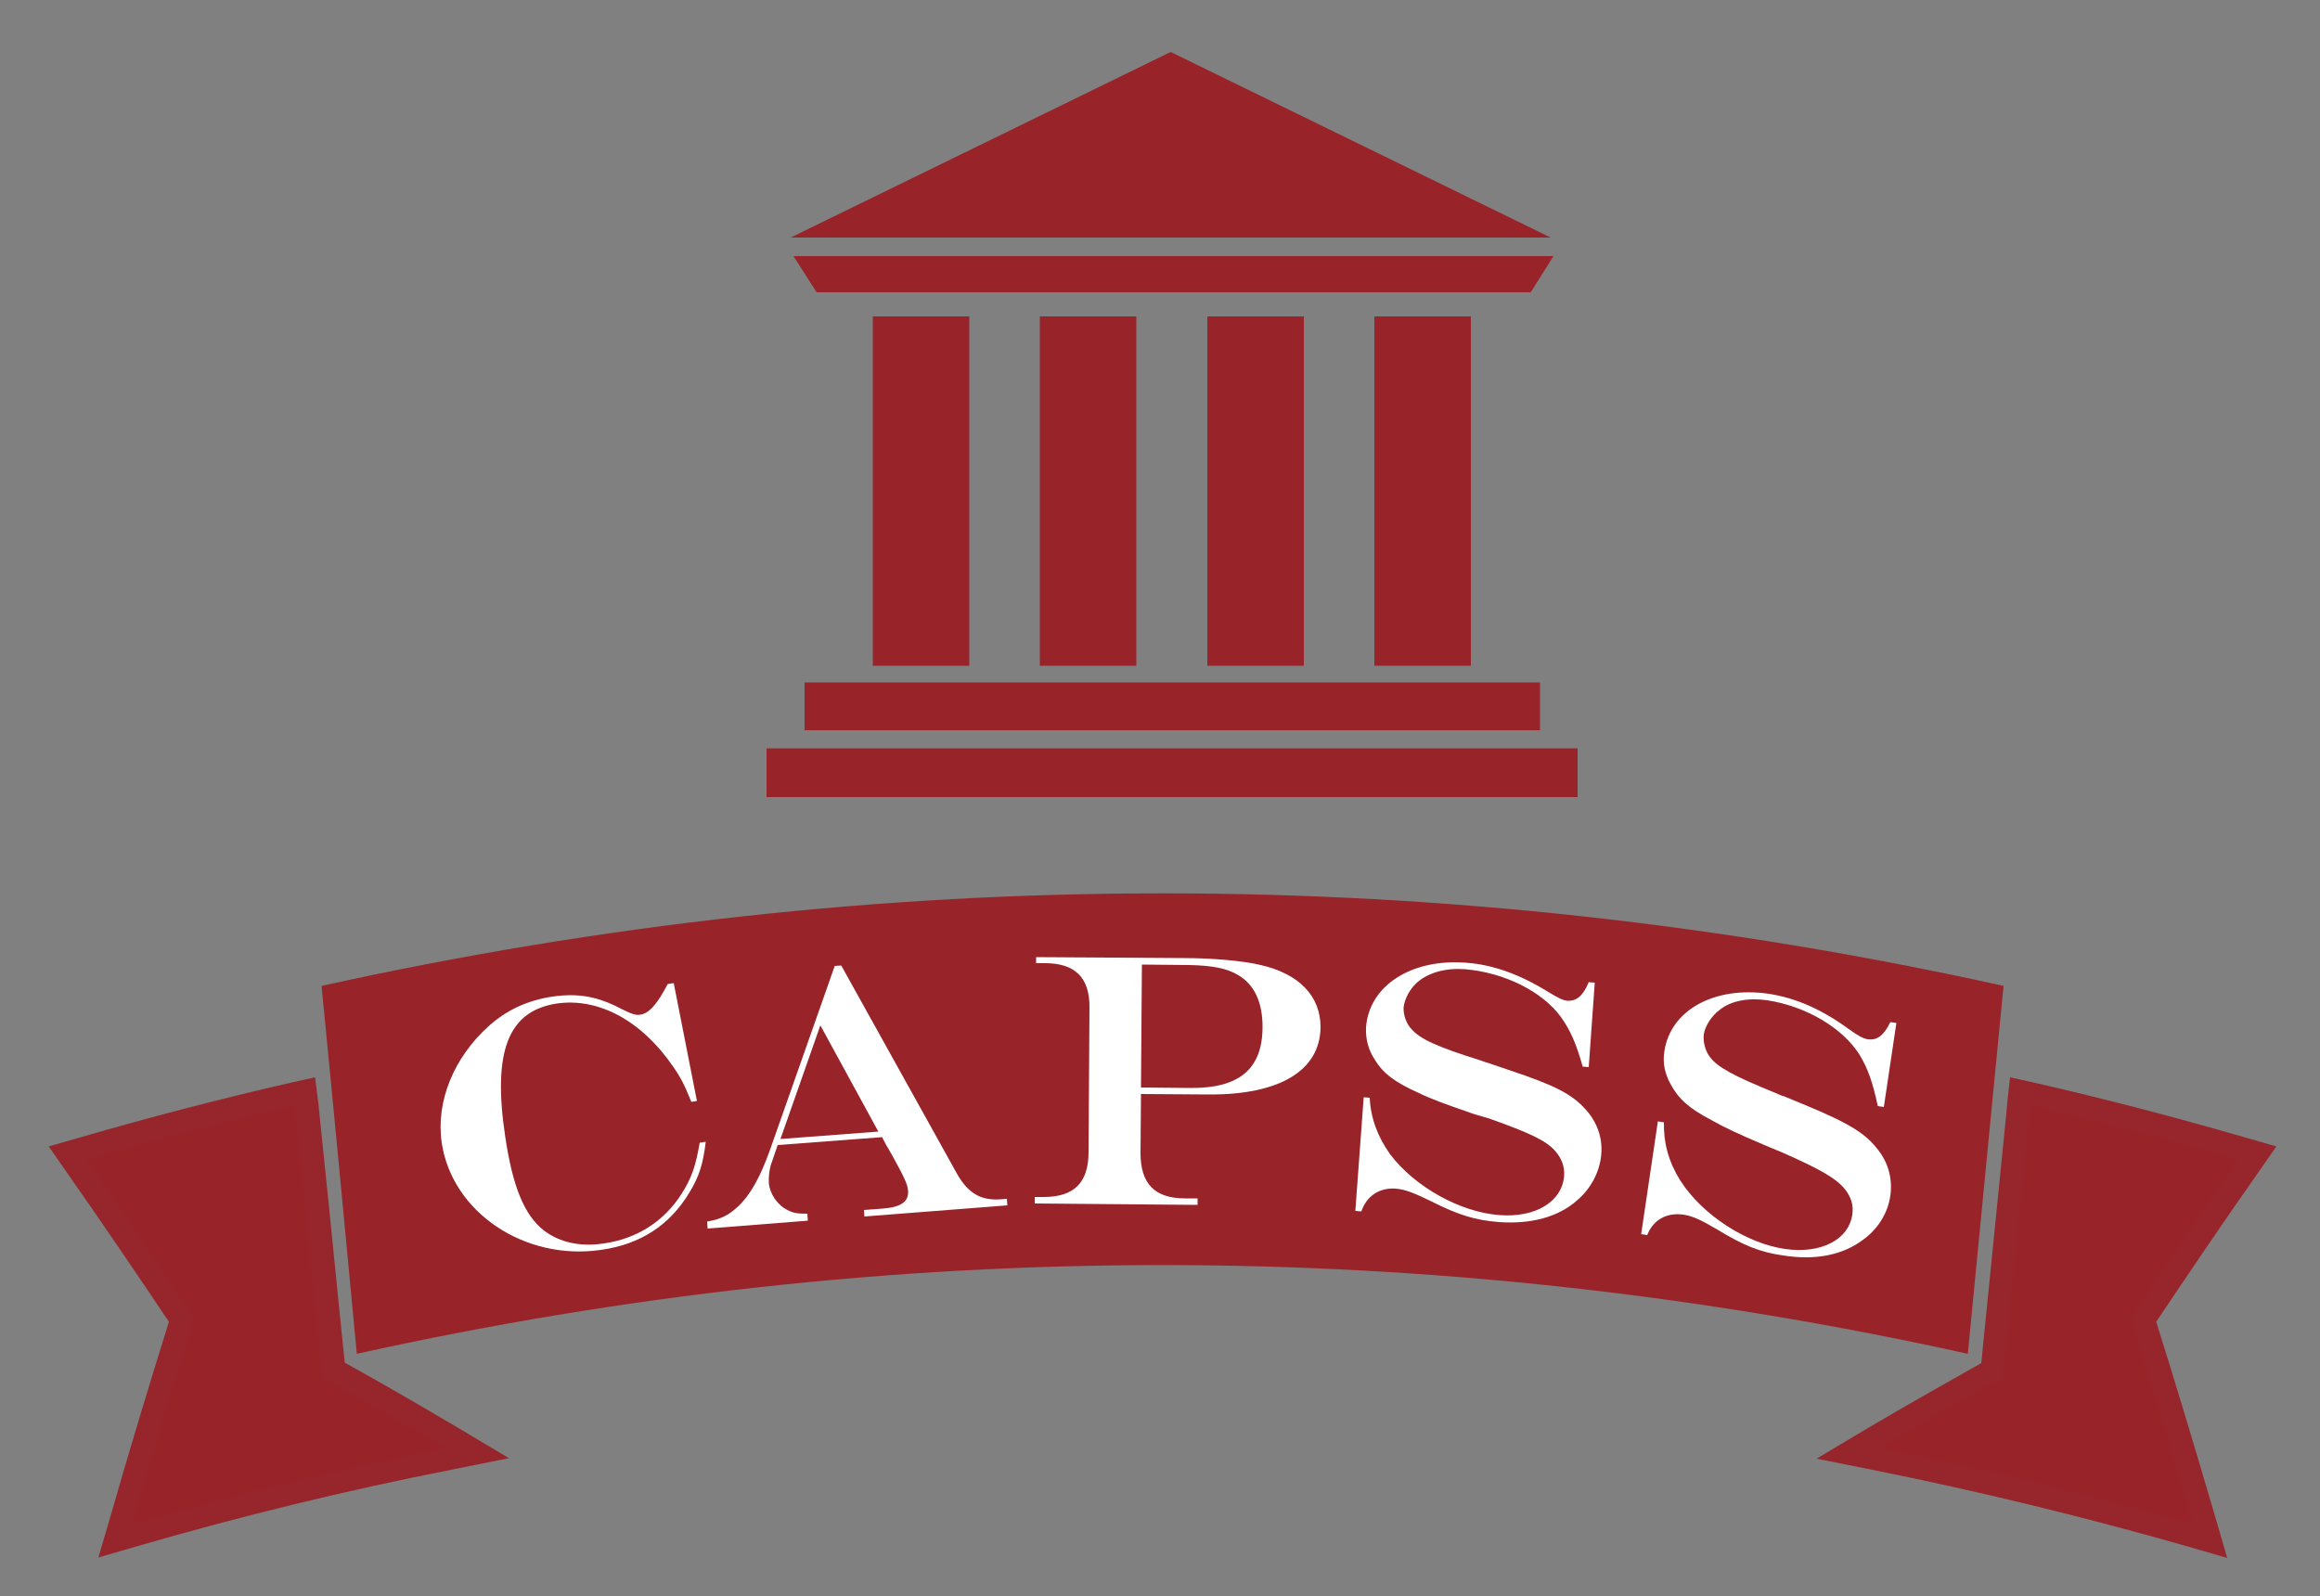 <?xml version="1.0" encoding="utf-8"?>
<!-- Generator: Adobe Illustrator 22.1.0, SVG Export Plug-In . SVG Version: 6.00 Build 0)  -->
<svg version="1.1" id="Layer_1" xmlns="http://www.w3.org/2000/svg" xmlns:xlink="http://www.w3.org/1999/xlink" x="0px" y="0px"
	 viewBox="0 0 500 344" style="enable-background:new 0 0 500 344;" xml:space="preserve">
<rect x="0" y="0" width="500" height="344" fill="#808080" stroke="none"/>
<style type="text/css">
	.st0{fill:#98242A;}
	.st1{fill:#96262C;}
	.st2{fill:#FFFFFF;}
</style>
<g>
	<path class="st0" d="M472,330.9c-22.4-6.5-45.2-12-67.6-16.5l-6.2-1.2l5.5-3.3c8.6-5.2,17.3-10.1,25.6-14.7
		c1.8-18.5,3.7-37.1,5.6-55.6l0.4-4.5l2.7,0.6c14.9,3.4,30.1,7.4,45.3,11.8l3.3,0.9l-2,2.8c-7.4,10.6-14.8,21.5-22.6,33.2
		c4.1,13,8.3,27.2,13.1,43.4l1.3,4.3L472,330.9z"/>
	<path class="st1" d="M437.5,238.2c15.1,3.5,30.1,7.4,45.1,11.7c-7.9,11.3-15.7,22.7-23.3,34.3c4.6,14.8,9.1,29.6,13.4,44.4
		c-22.5-6.5-45.1-12-67.8-16.5c8.8-5.3,17.7-10.4,26.7-15.3C433.5,277.2,435.5,257.7,437.5,238.2 M433.2,232.2l-0.6,5.5l-0.2,2.3
		c-1.8,17.9-3.6,35.8-5.4,53.8c-8,4.5-16.3,9.2-24.6,14.1l-10.9,6.5l12.5,2.5c22.4,4.5,45,10,67.4,16.4l8.6,2.5l-2.5-8.6
		c-4.6-15.7-8.8-29.6-12.8-42.3c7.5-11.2,14.9-22.1,22-32.2l3.9-5.6l-6.6-1.9c-15.2-4.4-30.5-8.4-45.4-11.8L433.2,232.2L433.2,232.2
		z"/>
</g>
<g>
	<path class="st0" d="M26.1,327.9c4.2-14.3,8.6-28.9,13.1-43.4c-7.1-10.7-14.7-21.9-22.6-33.2l-2-2.8l3.3-0.9
		c15.1-4.4,30.4-8.3,45.2-11.8l2.7-0.6l0.3,2.8c1.6,15.6,3.1,31.3,4.7,46.9l1,10.3c8.5,4.7,17.1,9.7,25.6,14.7l5.5,3.3l-6.2,1.2
		c-22.4,4.5-45.1,10-67.6,16.5l-4.3,1.2L26.1,327.9z"/>
	<path class="st1" d="M63.6,238.2c1.9,19.5,3.9,39,5.9,58.6c8.9,4.9,17.8,10.1,26.6,15.3c-22.7,4.5-45.2,10-67.8,16.5
		c4.3-14.8,8.8-29.7,13.4-44.4c-7.6-11.5-15.4-23-23.3-34.3C33.5,245.6,48.5,241.6,63.6,238.2 M67.9,232.2l-5.4,1.2
		c-14.9,3.4-30.2,7.4-45.4,11.8l-6.6,1.9l3.9,5.6c7.7,11,15.1,21.9,22,32.2c-4.4,14.1-8.7,28.3-12.7,42.3l-2.5,8.5l8.6-2.5
		c22.4-6.5,45-12,67.4-16.4l12.5-2.5l-10.9-6.5c-8.1-4.8-16.4-9.6-24.5-14.1l-1-9.7c-1.5-15.2-3.1-30.9-4.7-46.3L67.9,232.2
		L67.9,232.2z"/>
</g>
<g>
	<path class="st0" d="M431.8,212.5c-120.2-26.6-242.2-26.6-362.5,0c2.6,26.4,5.1,52.9,7.6,79.3c115.1-25.5,232.1-25.5,347.2,0
		C426.7,265.3,429.2,238.9,431.8,212.5z"/>
</g>
<g>
	<path class="st2" d="M150.2,237.3l-1.2,0.2c-1.5-3.7-2.3-5.3-4-7.7c-6.8-9.9-16.1-14.8-25-13.5c-10.5,1.6-13.9,10.3-11.1,28.8
		c1.6,10.7,4.1,16.8,8.3,20.1c3.4,2.6,7.9,3.6,13,2.8c7-1,12.9-4.7,16.7-10.7c2.1-3.3,3-5.8,3.9-11l1.3-0.2
		c-0.6,4.9-1.4,7.4-3.5,10.9c-4.2,7-10.5,11.2-19.1,12.4c-16.4,2.4-32.1-8.1-34.3-23.1c-1.3-8.9,2.6-18.4,10.2-25.2
		c3.8-3.4,8.3-5.5,13.7-6.3c5.6-0.8,9.8,0,14.9,2.7c2,1,3.1,1.4,4,1.2c1.9-0.3,3.6-2.2,5.9-6.6l1.3-0.2L150.2,237.3z"/>
	<path class="st2" d="M179.9,208.2l1.4-0.1l24.9,44.8c2.4,4.3,5.2,5.9,9.4,5.6l1.4-0.1l0.1,1.4l-30.8,2.4l-0.1-1.4l4-0.3
		c4-0.3,5.7-1.5,5.5-3.9c-0.1-1.4-0.9-3-3.6-7.9c-0.3-0.4-0.5-1-1-1.7l-1-1.9l-22.5,1.7l-1.4,4.1c-0.4,1.1-0.6,3-0.5,4.1
		c0.2,2.3,1.8,4.7,4,5.8c1.3,0.7,2.3,0.8,4.3,0.8l0.1,1.5l-21.6,1.7l-0.1-1.5c3.2-0.6,4.6-1.4,6.6-3.2c2.6-2.4,4.8-6.2,7-12.4
		L179.9,208.2z M176.8,221l-8.6,24.5l21.1-1.6L176.8,221z"/>
	<path class="st2" d="M223.3,206.3l31.8,0.2c6.2,0,12.9,0.6,16.6,1.5c8.3,1.9,12.9,6.7,12.9,13.4c-0.1,9.4-8.9,14.6-24.1,14.5
		l-14.6-0.1l-0.1,12.7c0,6.6,3,9.8,9.6,9.8l2.7,0l0,1.4l-35.1-0.3l0-1.4l1.9,0c6.6,0,9.7-3.1,9.7-9.7l0.2-31
		c0.1-6.6-3.1-9.7-9.6-9.7l-1.9,0L223.3,206.3z M246.1,207.9l-0.2,26.5l10.6,0.1c10.6,0.1,15.6-4.1,15.6-13.2
		c0-5.3-1.8-9.1-5.2-11.1c-2.4-1.5-5.7-2.1-10.6-2.2L246.1,207.9z"/>
	<path class="st2" d="M317.6,240.1c-6.3-2.2-8.9-3.1-12-4.6c-4.9-2.2-7.5-4.1-9.3-7.1c-1.4-2.1-2-4.4-1.9-6.9
		c0.6-9,9.7-14.9,21.5-14c5.8,0.4,11.6,2.5,17.6,6.2c2.3,1.4,3.3,1.9,4.3,2c2,0.1,3.4-1.1,4.6-4l1.3,0.1l-1.3,18.2l-1.3-0.1
		c-1.4-5-2.7-7.9-4.7-10.7c-4-5.5-12.2-9.6-20.7-10.3c-4.1-0.3-7.7,0.7-10.1,2.7c-1.7,1.4-2.9,3.7-3.1,5.5c-0.1,1.6,0.6,3.6,1.7,4.7
		c1.8,2.1,5.4,3.8,14.7,6.7c0.8,0.3,1.4,0.5,1.8,0.6l4.7,1.6c9.6,3.2,13.4,5.1,16.4,8.5c2.4,2.7,3.6,6,3.3,9.6
		c-0.3,3.7-2.2,7.4-5.3,10c-4,3.5-9.8,5.1-16.8,4.6c-5-0.4-8.7-1.5-14.6-4.5c-3.7-1.8-5.5-2.5-7.5-2.7c-3.6-0.3-6.4,1.6-7.5,4.9
		l-1.3-0.1l1.8-24.5l1.3,0.1c0.2,4.4,1.7,8.4,4.4,12.2c5.3,7,15.1,12.5,23.6,13.1c7.7,0.6,13.5-2.9,13.9-8.5c0.1-2-0.5-3.7-2-5.4
		c-2-2.2-5.4-3.8-14.1-6.9L317.6,240.1z"/>
	<path class="st2" d="M380.5,246.9c-6.1-2.6-8.7-3.8-11.7-5.5c-4.8-2.5-7.1-4.6-8.8-7.8c-1.2-2.2-1.7-4.5-1.3-7
		c1.3-8.9,10.8-14.1,22.5-12.4c5.8,0.9,11.3,3.3,17.1,7.5c2.2,1.6,3.2,2.1,4.2,2.3c2,0.3,3.5-0.8,4.9-3.7l1.3,0.2l-2.7,18.1
		l-1.3-0.2c-1.1-5.1-2.1-8-3.9-11c-3.6-5.8-11.5-10.5-19.9-11.8c-4.1-0.6-7.8,0.1-10.2,2c-1.8,1.3-3.2,3.5-3.5,5.3
		c-0.2,1.6,0.3,3.6,1.3,4.9c1.6,2.2,5.1,4.1,14.2,7.8c0.7,0.3,1.3,0.6,1.8,0.7l4.6,1.9c9.4,3.9,13,6.1,15.7,9.7
		c2.2,2.8,3.1,6.3,2.6,9.8c-0.5,3.7-2.7,7.3-6,9.6c-4.3,3.2-10.1,4.4-17.1,3.3c-4.9-0.7-8.5-2.1-14.2-5.6c-3.6-2.1-5.3-2.9-7.3-3.2
		c-3.6-0.5-6.5,1.1-7.8,4.4l-1.3-0.2l3.6-24.3l1.3,0.2c-0.1,4.4,1,8.5,3.5,12.5c4.7,7.4,14.2,13.6,22.6,14.8
		c7.6,1.1,13.7-1.9,14.5-7.4c0.3-2-0.2-3.7-1.6-5.5c-1.9-2.3-5.1-4.2-13.5-7.9L380.5,246.9z"/>
</g>
<polygon class="st0" points="176,63 329.9,63 334.8,55.2 171,55.2 "/>
<polygon class="st0" points="252.3,11.2 170.4,51.2 334.2,51.2 "/>
<rect x="173.4" y="147.1" class="st0" width="158.5" height="10.3"/>
<rect x="165.2" y="161.3" class="st0" width="174.8" height="10.5"/>
<rect x="188.1" y="68.2" class="st0" width="20.8" height="75.3"/>
<rect x="224.1" y="68.2" class="st0" width="20.8" height="75.3"/>
<rect x="260.2" y="68.2" class="st0" width="20.8" height="75.3"/>
<rect x="296.2" y="68.2" class="st0" width="20.8" height="75.3"/>
</svg>
